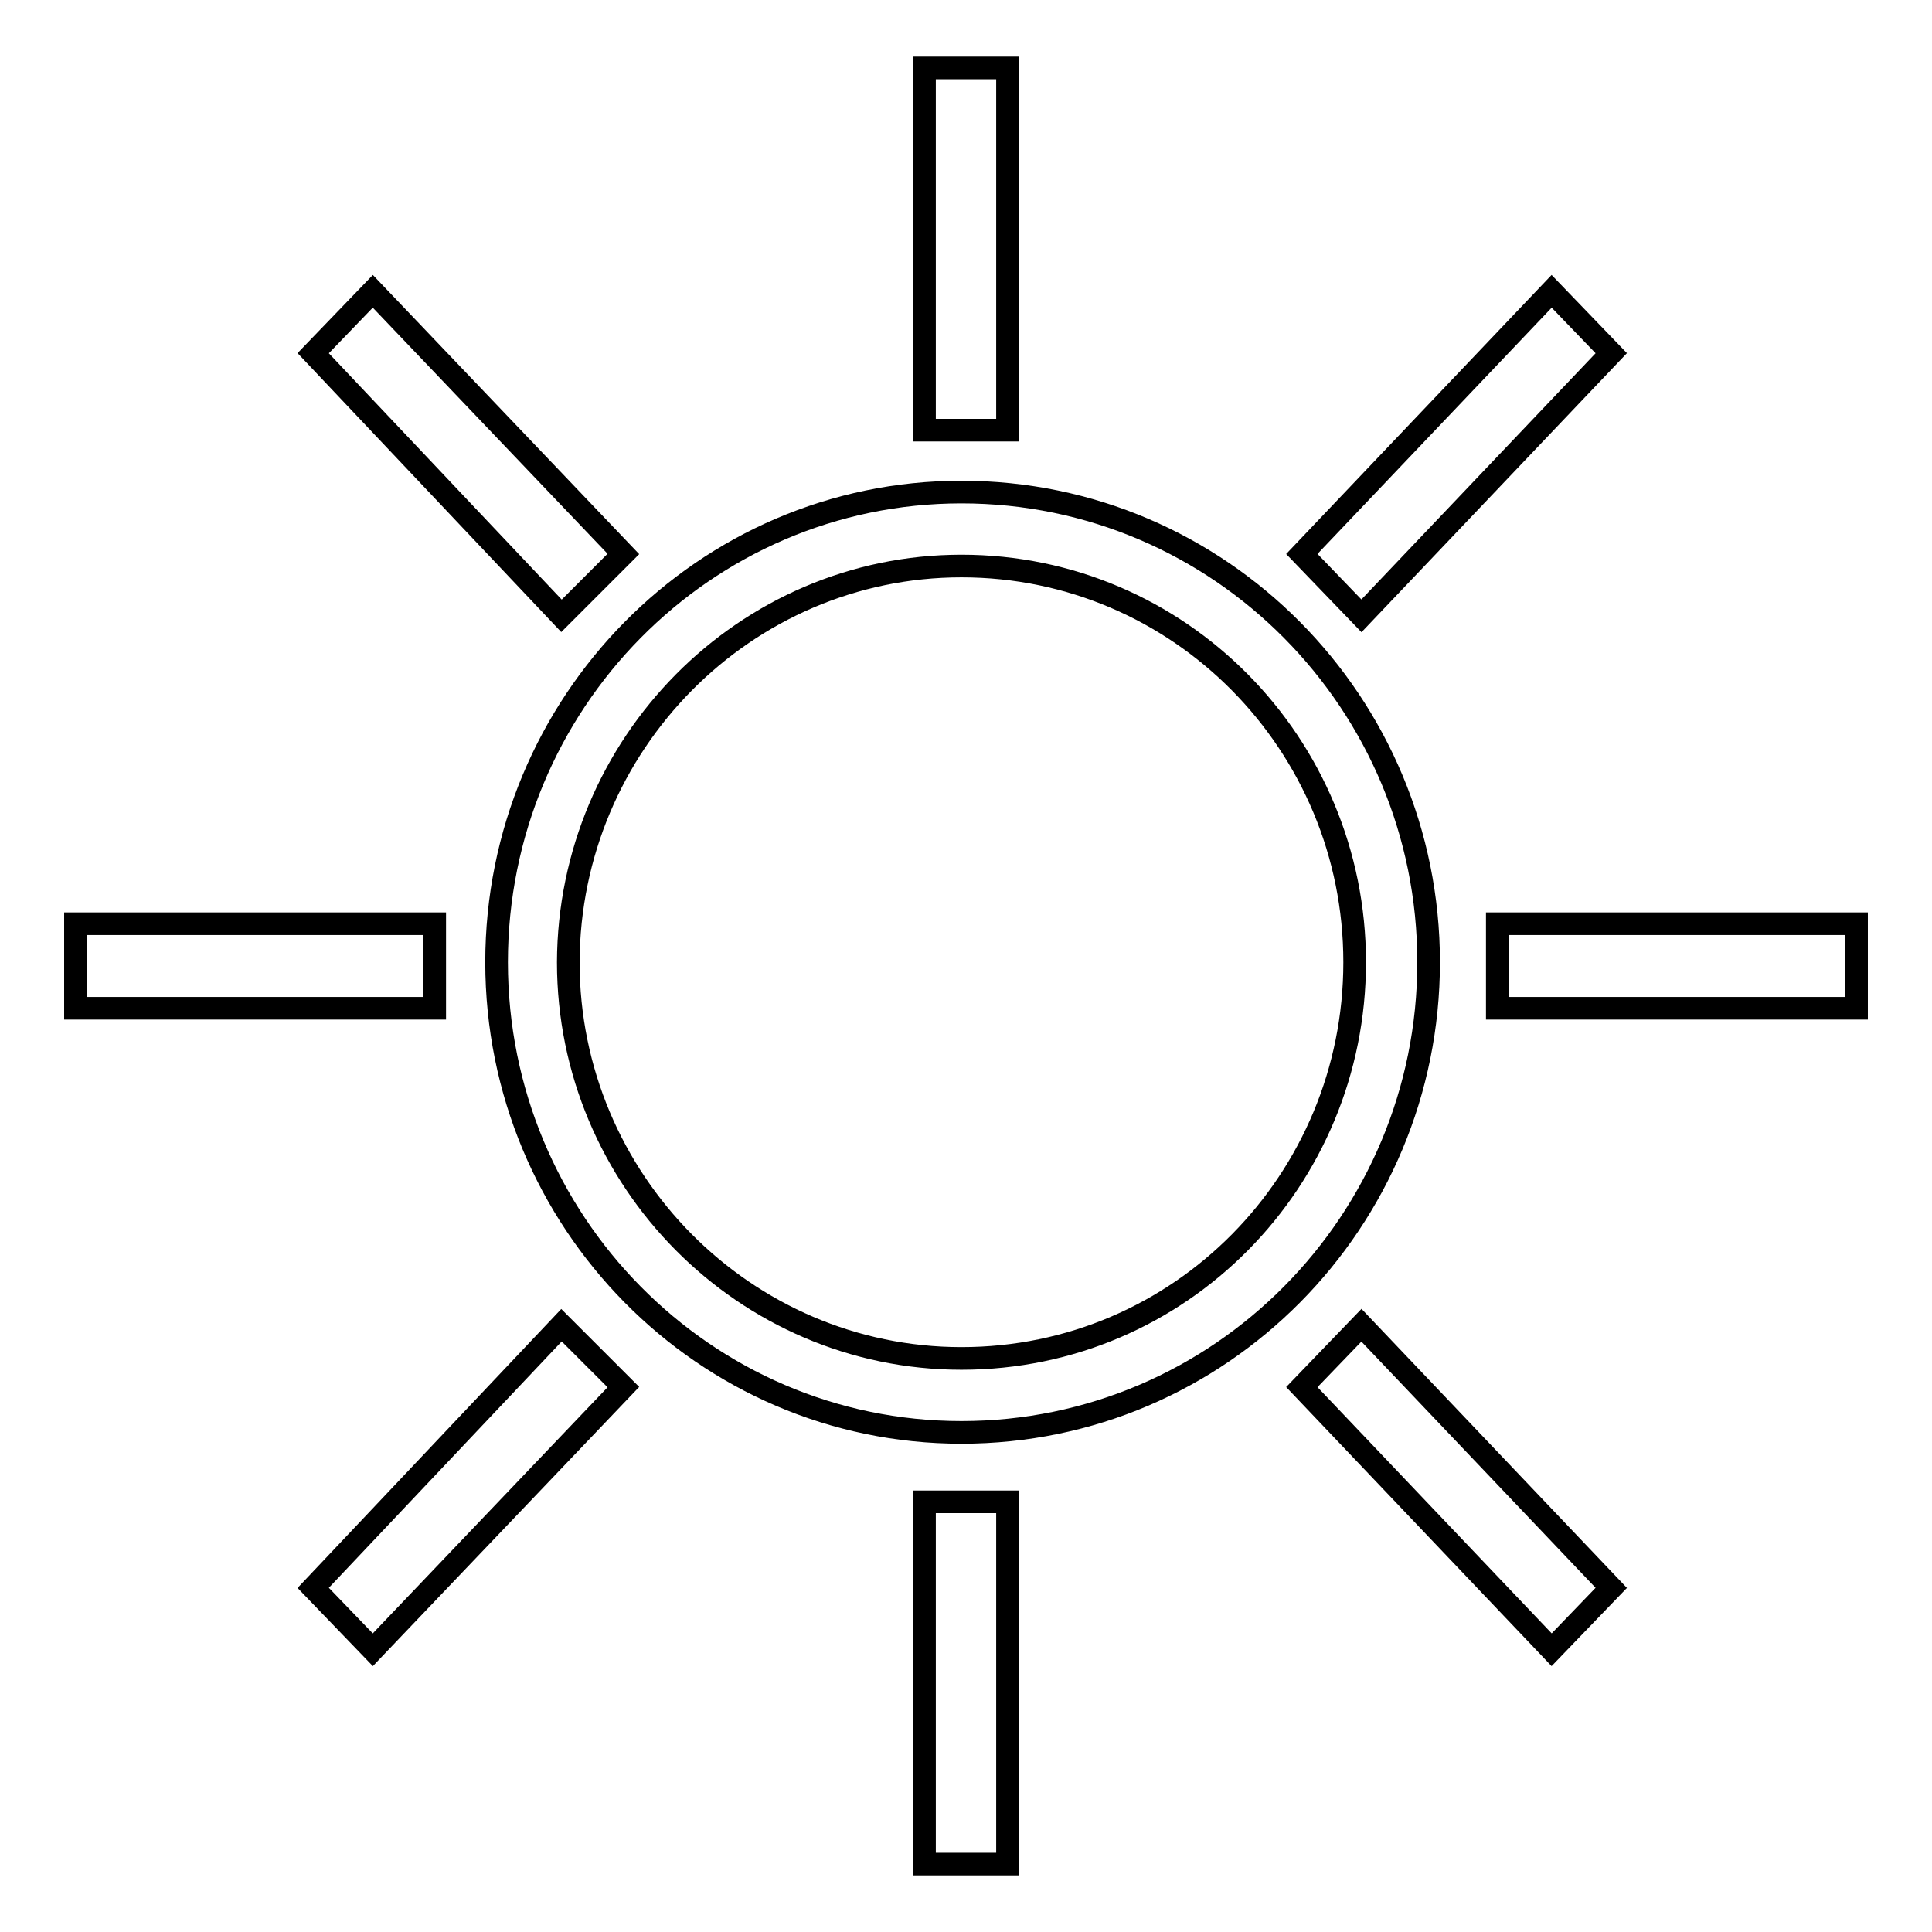 <?xml version="1.0" encoding="utf-8"?>
<!-- Svg Vector Icons : http://www.onlinewebfonts.com/icon -->
<!DOCTYPE svg PUBLIC "-//W3C//DTD SVG 1.1//EN" "http://www.w3.org/Graphics/SVG/1.1/DTD/svg11.dtd">
<svg version="1.1" xmlns="http://www.w3.org/2000/svg" xmlns:xlink="http://www.w3.org/1999/xlink" x="0px" y="0px" viewBox="0 0 256 256" enable-background="new 0 0 256 256" xml:space="preserve">
<g><g><path stroke-width="3" fill-opacity="0" stroke="#000000"  d="M127.4,75c28.9,0,52.1,23.6,52.1,52.5s-23.1,52.5-52.1,52.5c-28.7,0-52.1-23.6-52.1-52.5C75.4,98.6,98.7,75,127.4,75L127.4,75z M127.4,65.2c-34.1,0-61.6,28-61.6,62.3c0,34.3,27.5,62.3,61.6,62.3c34.3,0,61.9-28,61.9-62.3C189.3,93.2,161.7,65.2,127.4,65.2L127.4,65.2z M122.5,9V57h11V9H122.5z M122.5,199V247h11V199H122.5z M41.5,46.8l32.9,34.8l8.2-8.2L49.4,38.6L41.5,46.8L41.5,46.8z M172.5,183.8l33.1,34.8l7.9-8.2l-33.1-34.8L172.5,183.8L172.5,183.8z M213.5,46.8l-7.9-8.2l-33.1,34.8l7.9,8.2L213.5,46.8L213.5,46.8z M82.6,183.8l-8.2-8.2l-32.9,34.8l7.9,8.2L82.6,183.8L82.6,183.8z M10,133.6h47.6v-11.2H10V133.6z M198.4,133.6H246v-11.2h-47.6V133.6L198.4,133.6z"/></g></g>
</svg>